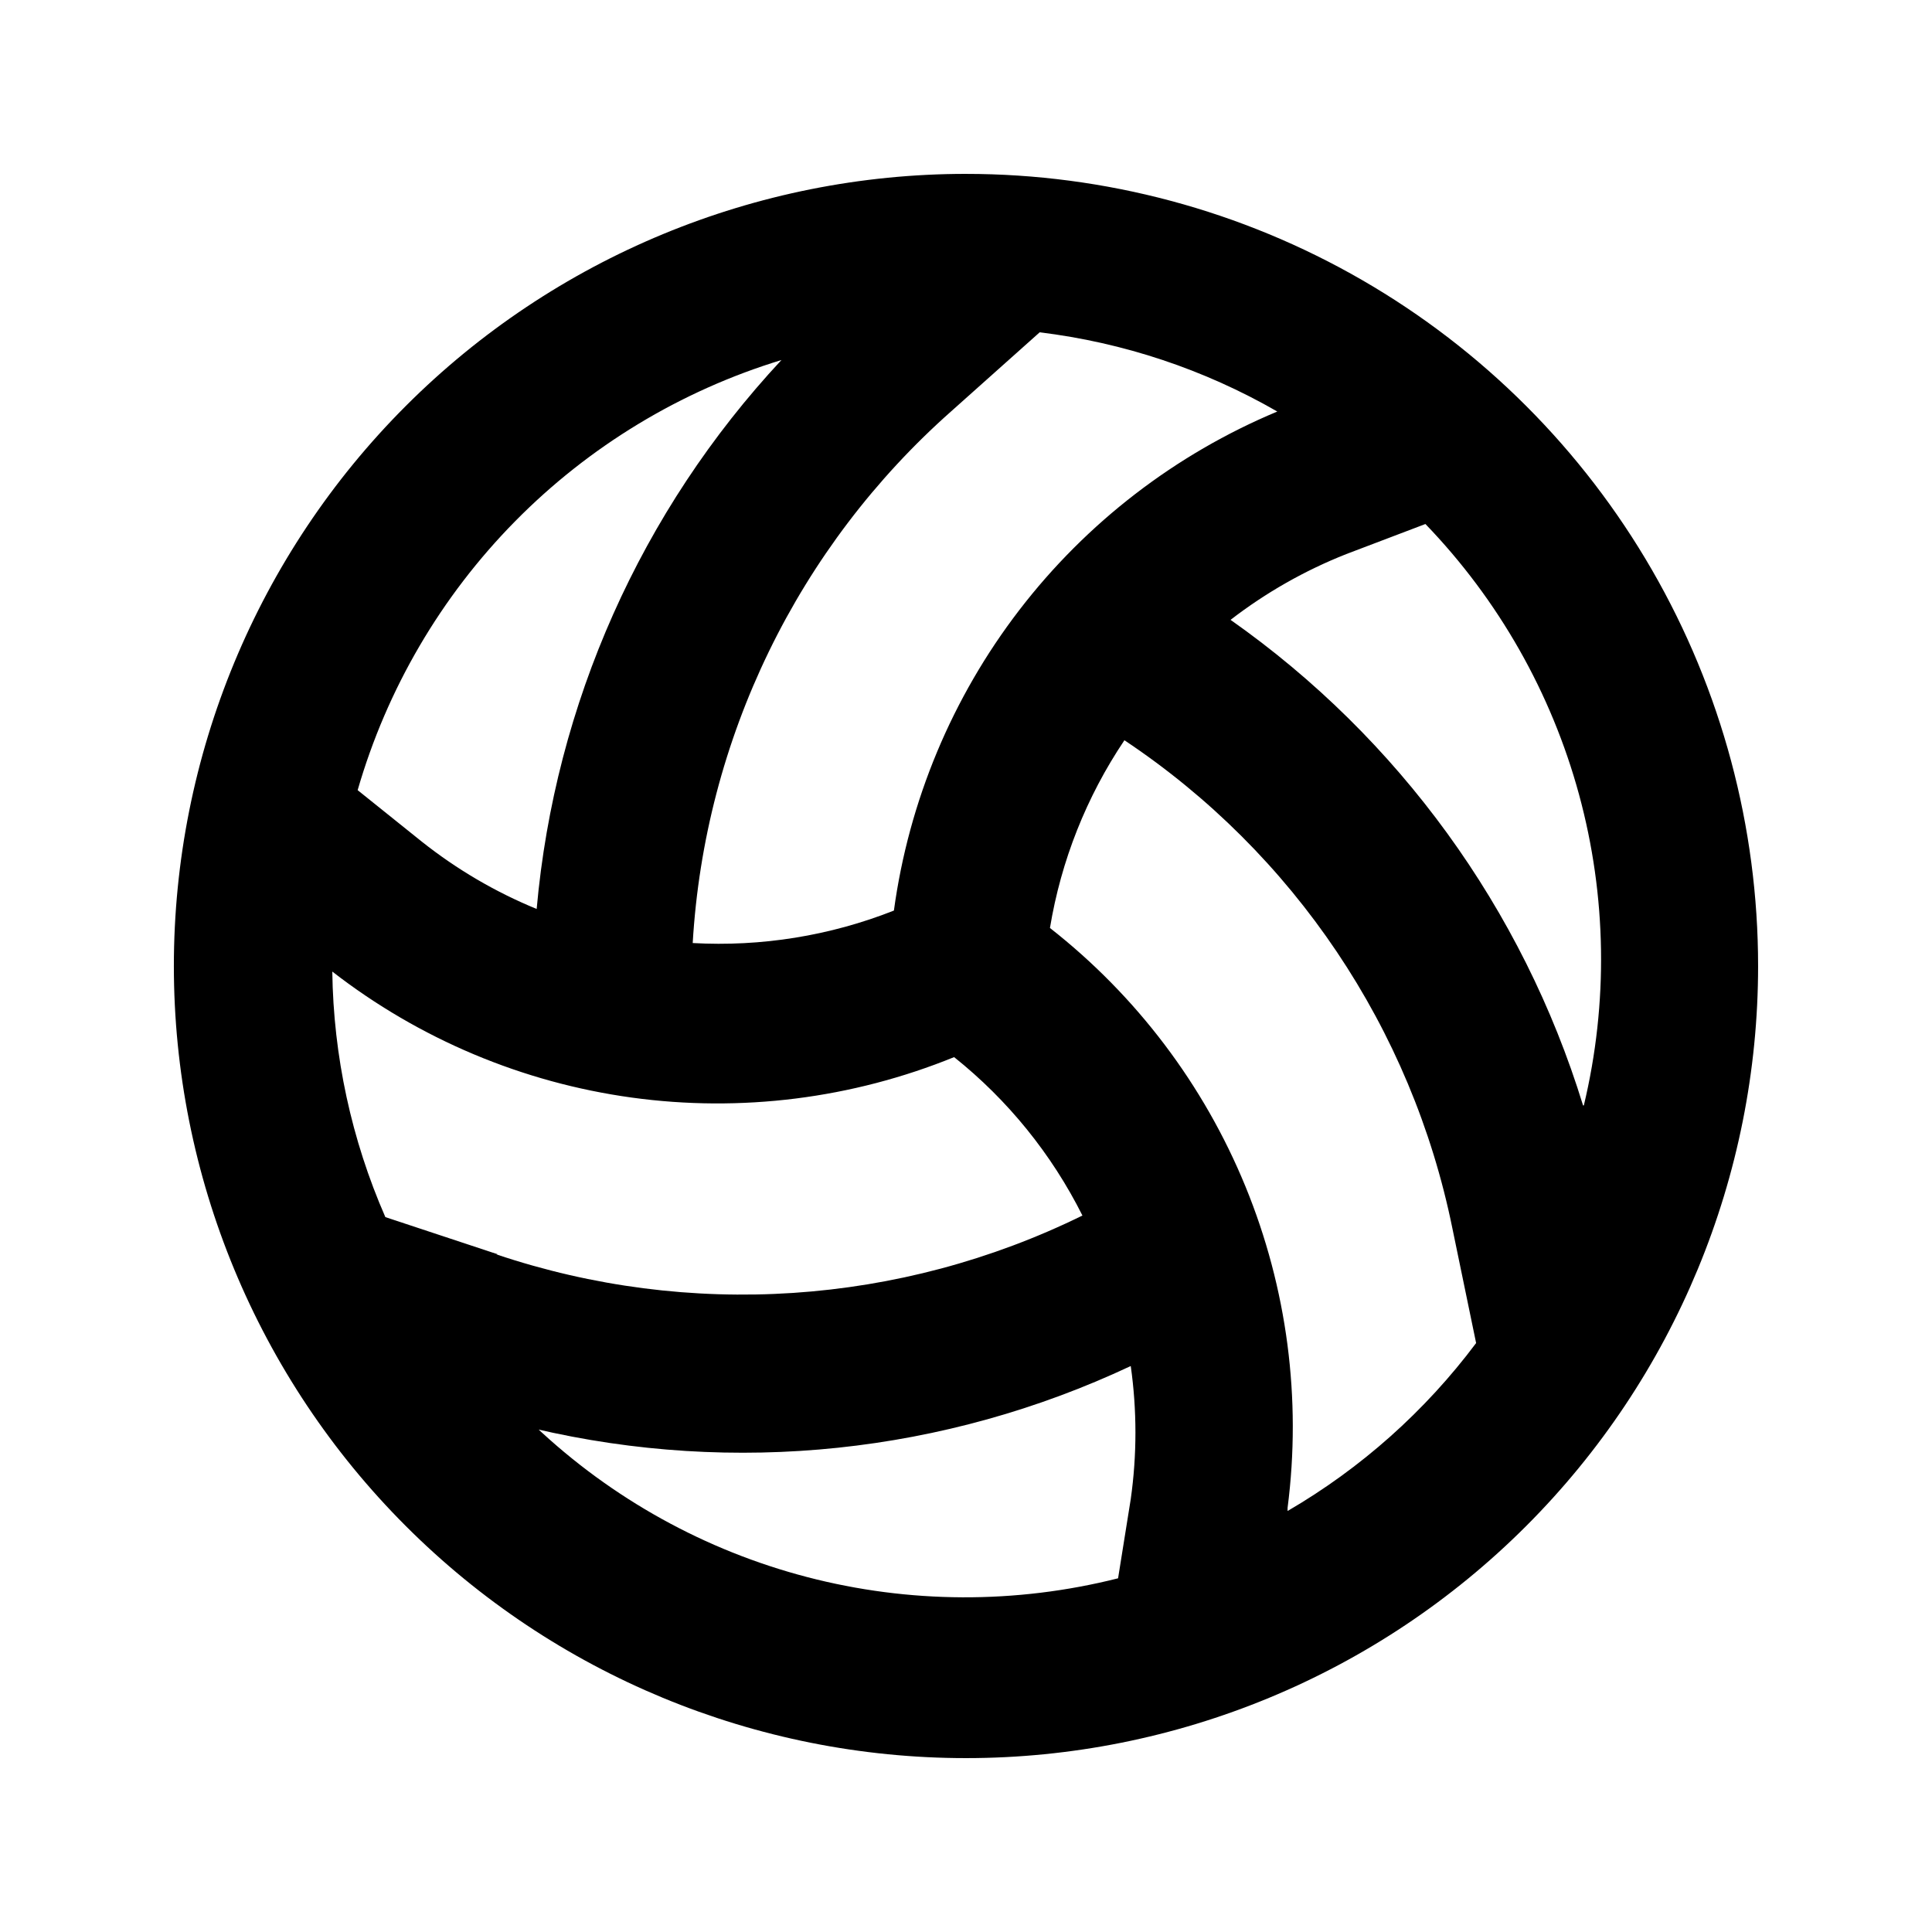 <?xml version="1.0" encoding="UTF-8"?>
<!-- Uploaded to: ICON Repo, www.svgrepo.com, Generator: ICON Repo Mixer Tools -->
<svg fill="#000000" width="800px" height="800px" version="1.1" viewBox="144 144 512 512" xmlns="http://www.w3.org/2000/svg">
 <path d="m400 190.08c-55.676 0-109.07 22.117-148.44 61.484s-61.484 92.762-61.484 148.44c0 55.672 22.117 109.07 61.484 148.43 39.367 39.367 92.762 61.484 148.44 61.484 55.672 0 109.07-22.117 148.43-61.484 39.367-39.367 61.484-92.762 61.484-148.43 0-36.852-9.699-73.051-28.121-104.96-18.426-31.914-44.926-58.414-76.84-76.836-31.91-18.426-68.109-28.125-104.96-28.125zm-19.102 195.23h-0.004c-16.941 6.691-35.133 9.625-53.32 8.605 1.582-26.824 8.441-53.074 20.184-77.246 11.742-24.172 28.141-45.789 48.254-63.609l23.512-20.992h-0.004c22.191 2.699 43.609 9.836 62.977 20.992-26.984 11.285-50.555 29.426-68.375 52.621-17.82 23.195-29.273 50.645-33.227 79.629zm-104.96 91.105-29.809-9.867h-0.004c-8.984-20.535-13.766-42.66-14.062-65.074 23.066 17.898 50.434 29.414 79.359 33.395 28.922 3.977 58.383 0.281 85.43-10.723 14.238 11.367 25.84 25.691 34.004 41.984-48.398 23.777-104.23 27.477-155.34 10.285zm75.148-237c-37.195 39.93-60.02 91.117-64.863 145.47-10.934-4.488-21.18-10.496-30.441-17.844l-17.004-13.645h0.004c7.758-26.84 22.094-51.324 41.703-71.227 19.609-19.906 43.879-34.602 70.602-42.758zm-65.496 283.18c53.055 12.453 108.76 6.609 158.07-16.586 1.656 11.699 1.656 23.57 0 35.266l-3.359 20.992h0.004c-27.066 6.828-55.414 6.715-82.422-0.332-27.008-7.047-51.801-20.793-72.082-39.973zm199.63 20.992h0.004c3.723-28.875-0.125-58.223-11.164-85.16-11.043-26.941-28.895-50.547-51.812-68.504 2.938-17.805 9.668-34.773 19.734-49.75 44.914 29.926 76.16 76.418 86.906 129.31l6.297 30.438v0.004c-13.5 18.035-30.492 33.168-49.961 44.504zm78.301-106.64h0.004c-15.992-52.074-48.859-97.344-93.414-128.68 9.348-7.215 19.664-13.078 30.648-17.422l20.992-7.977c19.367 20.094 33.363 44.742 40.703 71.668 7.336 26.93 7.777 55.27 1.281 82.414z"/>
</svg>